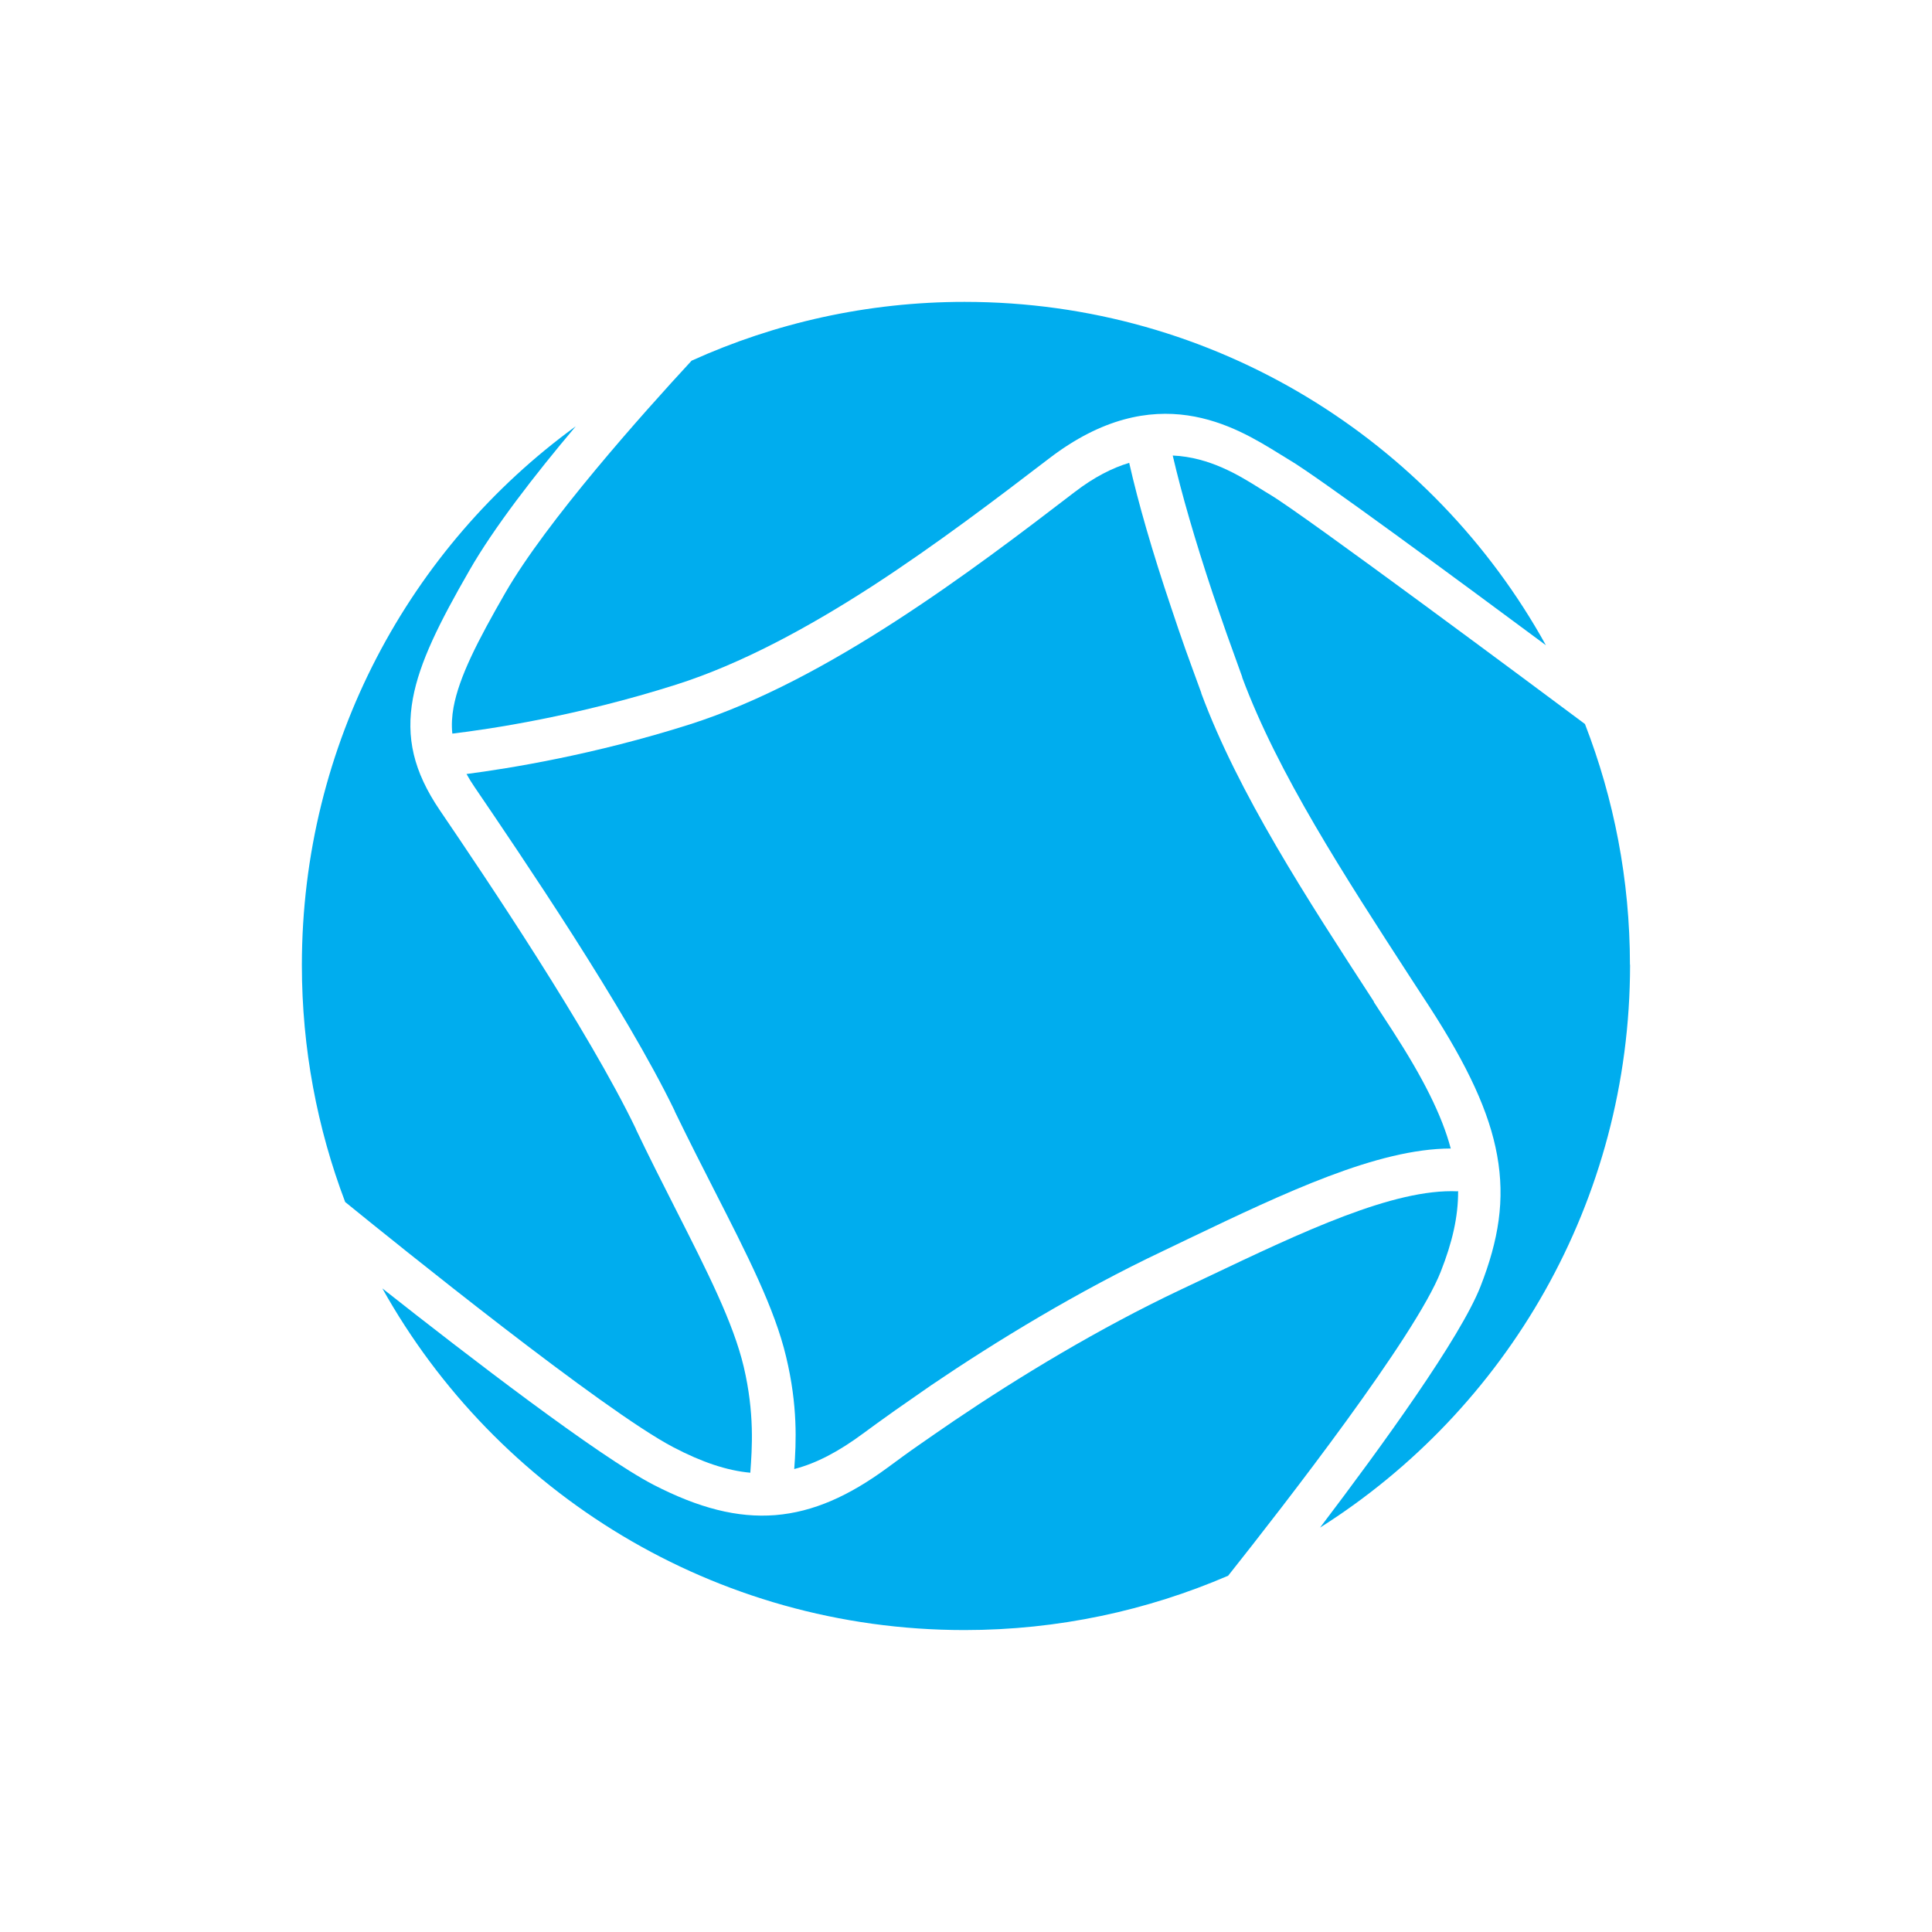 <svg width="32" height="32" viewBox="0 0 32 32" fill="none" xmlns="http://www.w3.org/2000/svg">
  <style>
    .favicon-square {
      fill: #ffffff;
    }
    .favicon-part {
      fill: #00ADEE;
    }
    @media (prefers-color-scheme: dark) {
      .favicon-square {
        fill: #333333;
      }
      .favicon-part {
        fill: #ffffff;
      }
    }
  </style>
<rect class="favicon-square" width="32" height="32"/>
<path  class="favicon-part" d="M12.428 24.393V24.386C12.457 23.985 12.499 23.407 12.319 22.64C12.146 21.908 11.713 21.057 11.189 20.024C10.974 19.601 10.744 19.147 10.534 18.707V18.702C10.136 17.875 9.513 16.835 8.898 15.864C8.29 14.905 7.667 13.982 7.284 13.419C6.849 12.777 6.72 12.216 6.839 11.567C6.95 10.967 7.276 10.314 7.776 9.446C8.176 8.746 8.861 7.86 9.536 7.061C6.787 9.06 5 12.313 5 15.986C5 17.367 5.255 18.689 5.717 19.909C6.572 20.604 9.995 23.367 11.155 23.972C11.627 24.219 12.042 24.358 12.428 24.393Z"/>
<path  class="favicon-part" d="M7.512 11.716C7.485 11.865 7.477 12.009 7.492 12.151C8.108 12.077 9.554 11.863 11.204 11.338C12.282 10.995 13.395 10.389 14.448 9.708C15.509 9.019 16.517 8.251 17.377 7.593C19.138 6.245 20.462 7.066 21.193 7.518C21.247 7.55 21.297 7.583 21.359 7.62C21.787 7.868 24.152 9.608 25.605 10.687C23.729 7.297 20.12 5 15.976 5C14.364 5 12.833 5.35 11.455 5.974C10.637 6.859 9.052 8.634 8.369 9.82C7.907 10.623 7.604 11.214 7.512 11.716Z"/>
<path  class="favicon-part" d="M24.143 19.732C23.084 19.684 21.572 20.403 19.995 21.153L19.564 21.357C18.197 22.003 16.874 22.808 15.81 23.527C15.566 23.693 15.372 23.828 15.22 23.934C15.05 24.051 14.876 24.18 14.699 24.31C14.061 24.779 13.471 25.043 12.843 25.095C12.215 25.145 11.572 24.978 10.825 24.593C9.913 24.121 7.743 22.453 6.333 21.34C8.217 24.715 11.829 26.999 15.975 26.999C17.526 26.999 19.001 26.676 20.342 26.099C21.281 24.916 23.446 22.128 23.864 21.061C24.053 20.581 24.153 20.157 24.151 19.727"/>
<path  class="favicon-part" d="M26.997 15.979C26.997 14.573 26.731 13.229 26.252 11.992C25.532 11.455 21.573 8.508 21.035 8.192C20.992 8.165 20.923 8.125 20.853 8.08C20.521 7.873 20.034 7.572 19.424 7.545C19.573 8.185 19.791 8.941 20.086 9.827C20.154 10.024 20.23 10.248 20.317 10.496C20.409 10.753 20.496 10.992 20.575 11.213V11.221C21.164 12.806 22.263 14.498 23.365 16.198L23.678 16.678C24.311 17.656 24.668 18.42 24.797 19.135C24.931 19.874 24.822 20.538 24.522 21.307C24.189 22.156 22.899 23.938 21.864 25.302C24.949 23.35 26.999 19.906 26.999 15.979"/>
<path  class="favicon-part" d="M22.758 16.593C21.633 14.863 20.513 13.141 19.897 11.483V11.476C19.795 11.2 19.709 10.959 19.634 10.753C19.557 10.536 19.48 10.31 19.401 10.072C19.083 9.13 18.854 8.332 18.703 7.666C18.422 7.751 18.124 7.902 17.809 8.143C16.947 8.804 15.929 9.58 14.839 10.285C13.741 10.996 12.574 11.632 11.425 11.998C9.84 12.502 8.432 12.728 7.727 12.82C7.767 12.892 7.811 12.964 7.861 13.037C8.236 13.588 8.849 14.49 9.493 15.497C10.126 16.491 10.767 17.555 11.176 18.402V18.407C11.415 18.899 11.628 19.317 11.827 19.707C12.376 20.783 12.832 21.673 13.021 22.475C13.215 23.283 13.188 23.892 13.155 24.332C13.523 24.237 13.893 24.041 14.293 23.745C14.442 23.634 14.62 23.507 14.826 23.36C15.05 23.203 15.254 23.062 15.425 22.943C16.508 22.209 17.856 21.387 19.262 20.721L19.691 20.515C21.283 19.754 22.812 19.026 24.029 19.023C23.883 18.472 23.57 17.853 23.066 17.073L22.753 16.593H22.758Z"/>
</svg>
